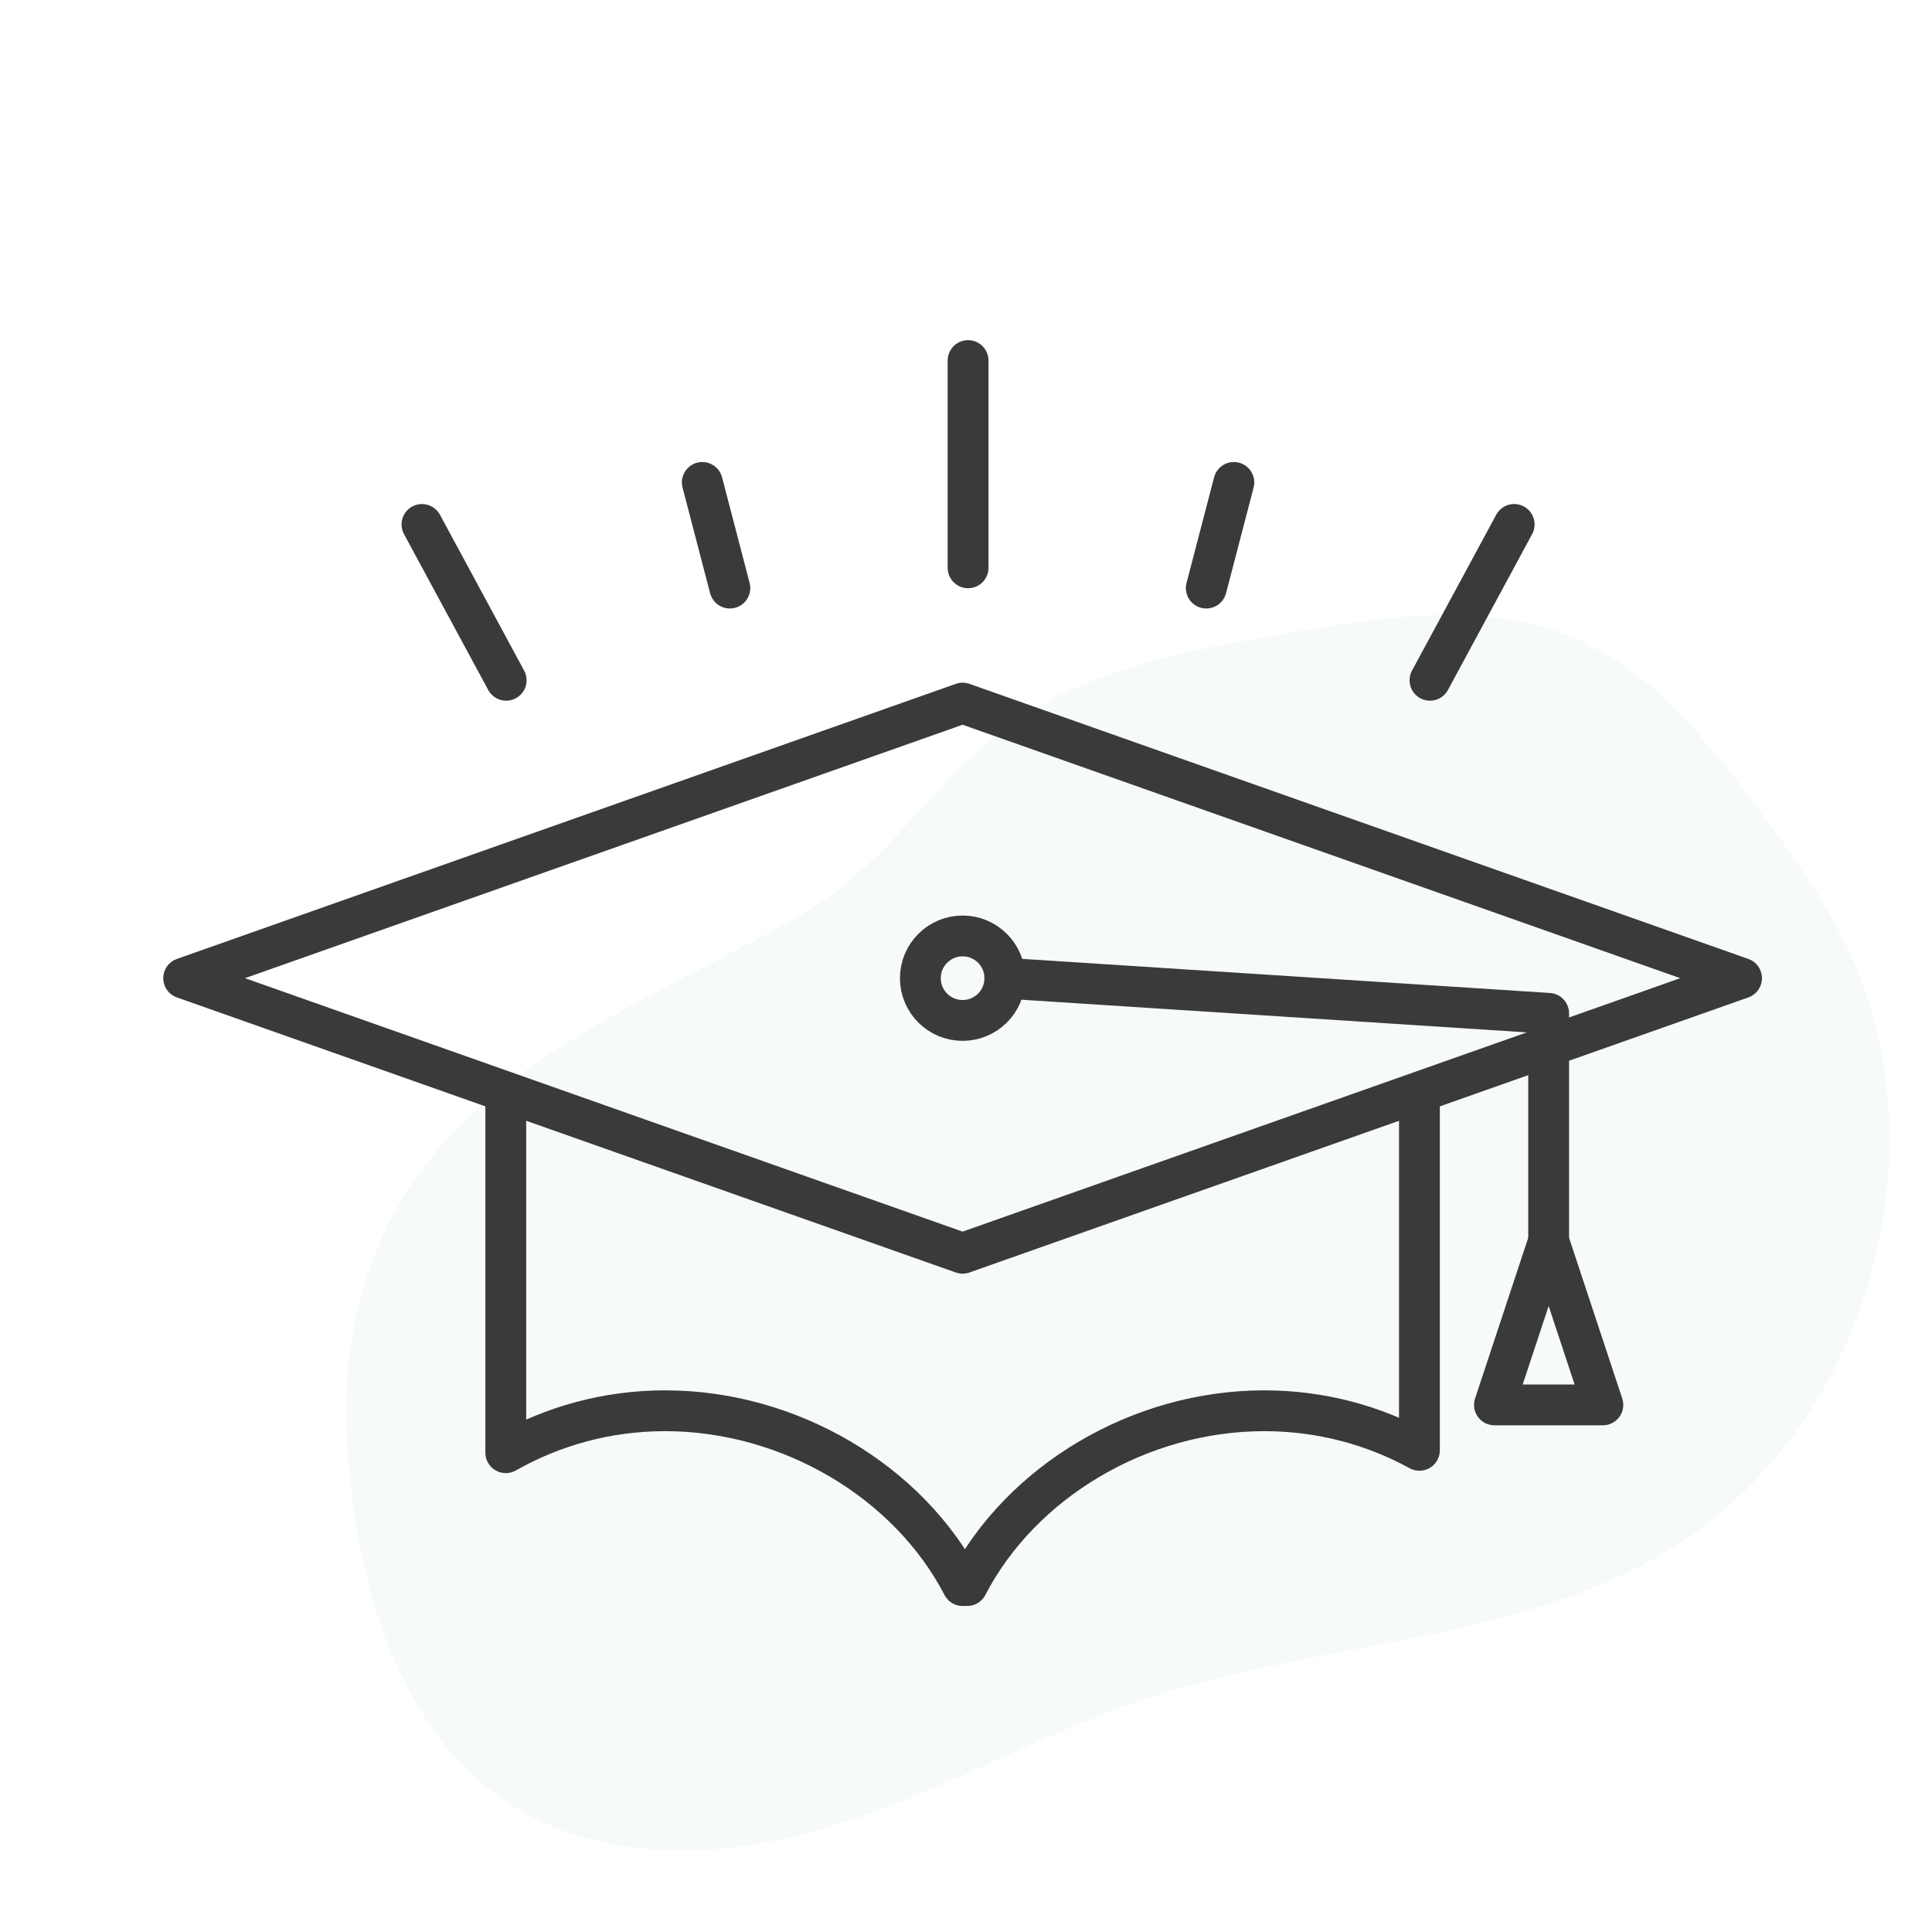 <?xml version="1.0" encoding="UTF-8"?>
<svg width="142px" height="142px" viewBox="0 0 142 142" version="1.1" xmlns="http://www.w3.org/2000/svg" xmlns:xlink="http://www.w3.org/1999/xlink">
    <title>icon_education</title>
    <defs>
        <rect id="path-1" x="0" y="0" width="142" height="142"></rect>
    </defs>
    <g id="Page-1" stroke="none" stroke-width="1" fill="none" fill-rule="evenodd">
        <g id="Program-Detail_Eviction-Prevention" transform="translate(-729, -2261)">
            <g id="Diversion-Specialists-3-icon" transform="translate(0, 2007)">
                <g id="icon_education" transform="translate(729, 254)">
                    <mask id="mask-2" fill="white">
                        <use xlink:href="#path-1"></use>
                    </mask>
                    <g id="Rectangle"></g>
                    <path d="M26.025,81.047 C23.996,84.785 22.869,88.954 22.138,93.148 C20.628,101.812 21.033,111.566 26.717,118.257 C32.106,124.6 41.041,126.715 49.343,126.607 C57.645,126.5 65.84,124.557 74.142,124.405 C87.446,124.162 100.994,128.498 113.866,125.113 C130.136,120.835 141.663,103.087 139.004,86.409 C138.381,82.498 137.09,78.728 135.755,75.001 C133.631,69.074 131.183,62.915 126.335,58.918 C121.098,54.601 113.993,53.559 107.274,52.677 C99.235,51.623 90.313,50.469 82.678,53.942 C76.8,56.616 72.588,60.472 66.027,61.95 C50.934,65.35 34.5,65.439 26.025,81.047" id="Fill-1" fill="#2D8692" opacity="0.196" mask="url(#mask-2)" transform="translate(80.386, 89.111) rotate(-17) translate(-80.386, -89.111) "></path>
                    <g id="Group-21" mask="url(#mask-2)" stroke="#3A3A3A" stroke-linecap="round" stroke-linejoin="round" stroke-width="3">
                        <g transform="translate(13, 26)">
                            <polygon id="Stroke-1" points="57.751 66.113 0.5 45.895 57.751 25.677 115.002 45.895"></polygon>
                            <path d="M24.175,54.529 L24.175,80.772 C27.631,78.813 31.623,77.689 35.88,77.689 C45.071,77.689 53.792,82.906 57.751,90.537 L58.09,90.537 C62.049,82.906 70.738,77.689 79.929,77.689 C84.06,77.689 87.943,78.744 91.327,80.596 L91.327,54.529" id="Stroke-3"></path>
                            <polygon id="Stroke-5" points="100.824 65.217 96.84 77.258 104.809 77.258"></polygon>
                            <path d="M60.856,45.896 C60.856,47.612 59.465,49.001 57.751,49.001 C56.036,49.001 54.645,47.612 54.645,45.896 C54.645,44.181 56.036,42.791 57.751,42.791 C59.465,42.791 60.856,44.181 60.856,45.896 Z" id="Stroke-7"></path>
                            <polyline id="Stroke-9" points="60.856 45.896 100.824 48.48 100.824 65.611"></polyline>
                            <line x1="58.153" y1="0.5" x2="58.153" y2="15.734" id="Stroke-11"></line>
                            <line x1="98.29" y1="12.546" x2="92.102" y2="23.999" id="Stroke-13"></line>
                            <line x1="18.015" y1="12.546" x2="24.203" y2="23.999" id="Stroke-15"></line>
                            <line x1="38.618" y1="9.457" x2="40.644" y2="17.223" id="Stroke-17"></line>
                            <line x1="77.687" y1="9.457" x2="75.661" y2="17.223" id="Stroke-19"></line>
                        </g>
                    </g>
                </g>
            </g>
        </g>
    </g>
</svg>